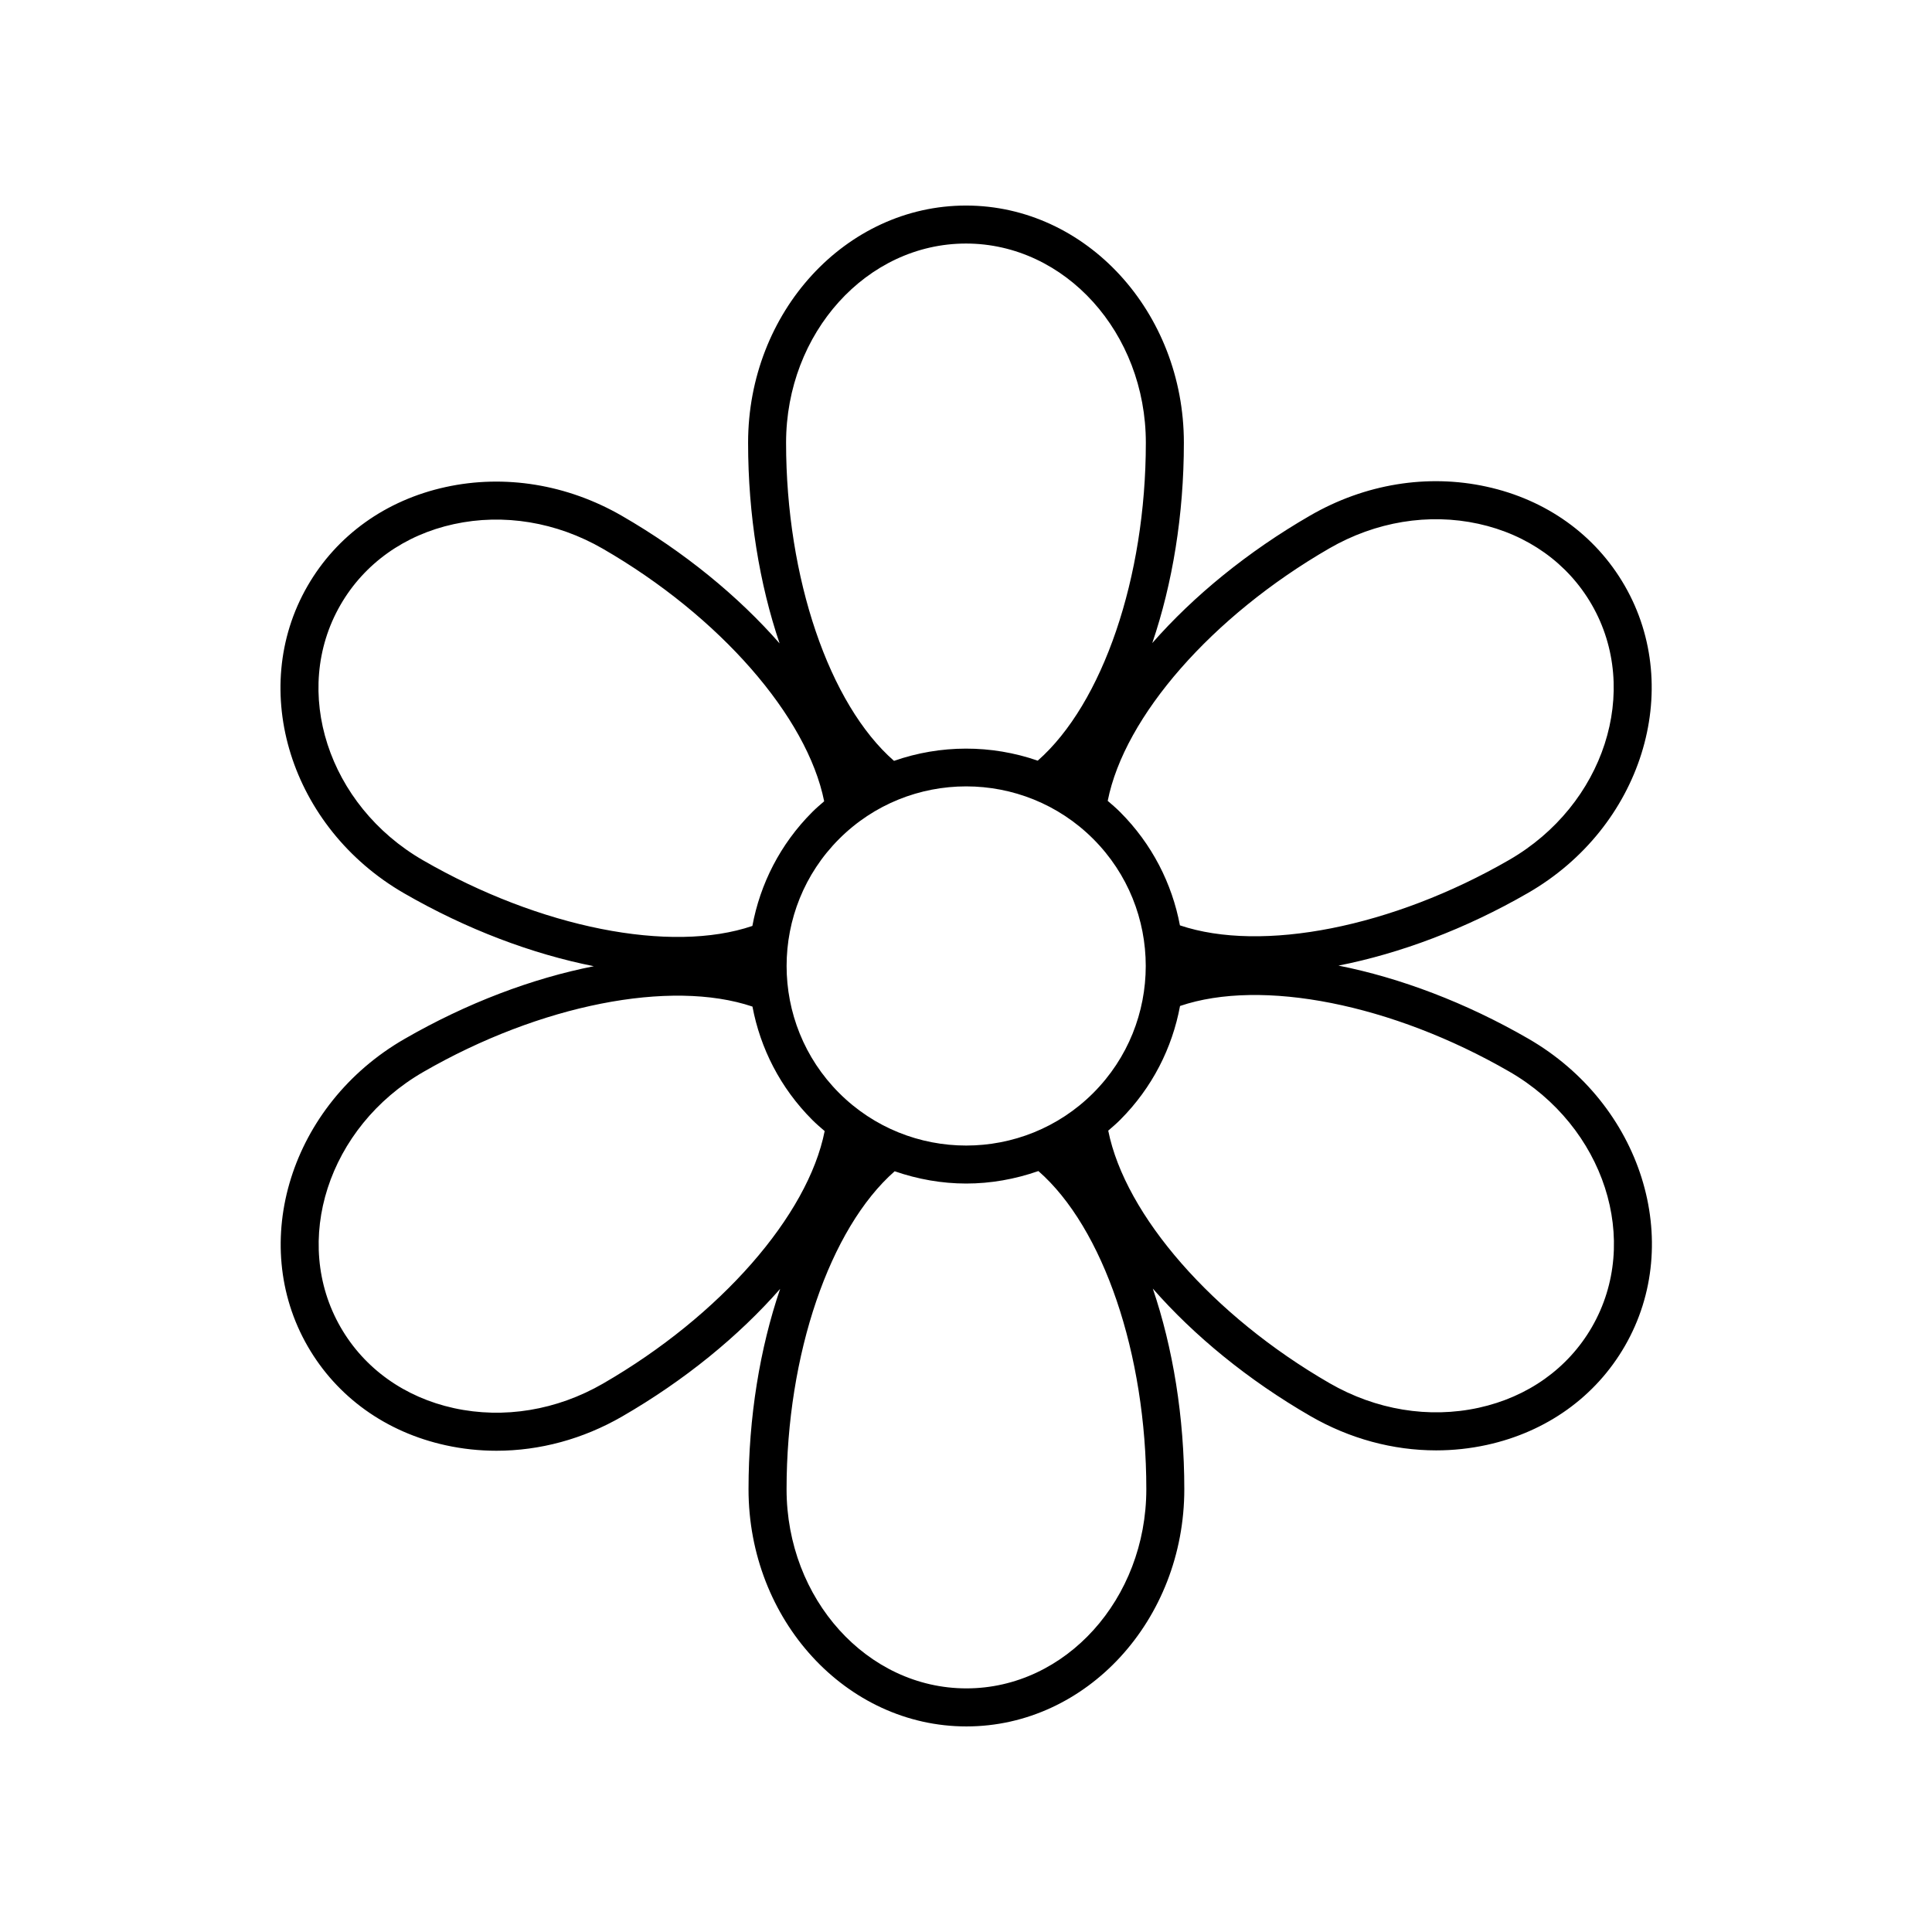 <?xml version="1.0" encoding="UTF-8"?>
<!-- The Best Svg Icon site in the world: iconSvg.co, Visit us! https://iconsvg.co -->
<svg fill="#000000" width="800px" height="800px" version="1.1" viewBox="144 144 512 512" xmlns="http://www.w3.org/2000/svg">
 <path d="m549.04 419.27c-16.641-9.609-34.023-16.141-50.332-19.375 16.32-3.215 33.68-9.691 50.273-19.277 30.016-17.324 41.484-53.855 25.566-81.438-7.758-13.438-20.75-22.746-36.586-26.207-15.664-3.438-32.254-0.727-46.723 7.633-16.605 9.586-30.934 21.34-41.875 33.816 5.352-15.715 8.375-33.977 8.375-53.09 0-34.66-25.902-62.859-57.742-62.859-31.84 0-57.742 28.199-57.742 62.859 0 19.176 3.019 37.465 8.348 53.176-10.934-12.488-25.234-24.242-41.789-33.801-14.465-8.352-31.07-11.059-46.723-7.633-15.84 3.465-28.832 12.773-36.586 26.207-15.922 27.578-4.449 64.109 25.566 81.438 16.637 9.609 34.004 16.105 50.305 19.336-16.309 3.219-33.664 9.738-50.25 19.316-30.016 17.324-41.484 53.855-25.566 81.438 7.758 13.438 20.75 22.746 36.586 26.207 4.422 0.969 8.922 1.445 13.43 1.445 11.441 0 22.914-3.082 33.293-9.078 16.605-9.586 30.934-21.34 41.875-33.816-5.352 15.715-8.375 33.977-8.375 53.09 0 34.664 25.898 62.863 57.742 62.863 31.84 0 57.742-28.199 57.742-62.859 0-19.176-3.019-37.465-8.348-53.176 10.934 12.488 25.234 24.242 41.789 33.801 10.379 5.992 21.855 9.078 33.293 9.078 4.504 0 9.008-0.48 13.43-1.445 15.84-3.465 28.832-12.773 36.586-26.207 15.922-27.578 4.453-64.109-25.562-81.441zm-52.766-129.94c12.281-7.094 26.324-9.41 39.527-6.519 13.035 2.852 23.695 10.453 30.016 21.406 13.141 22.766 3.332 53.121-21.875 67.672-30.93 17.863-65.547 24.641-87.25 17.34-2.074-11.008-7.352-21.527-15.855-30.031-1.055-1.055-2.168-2.012-3.281-2.961 4.43-22.375 27.641-48.961 58.719-66.906zm-62.555 144.33c-18.559 18.559-48.766 18.566-67.336 0-18.566-18.566-18.566-48.773 0-67.336 9.281-9.281 21.473-13.926 33.664-13.926 12.191 0 24.383 4.644 33.668 13.926 18.562 18.562 18.562 48.77 0.004 67.336zm-33.723-225.12c26.285 0 47.664 23.68 47.664 52.785 0 35.746-11.453 69.137-28.648 84.258-12.324-4.273-25.773-4.254-38.09 0.055-17.168-15.008-28.602-48.418-28.602-84.312 0.008-29.105 21.387-52.785 47.676-52.785zm-165.77 95.773c6.316-10.953 16.977-18.555 30.016-21.406 13.211-2.891 27.246-0.574 39.527 6.519 30.949 17.871 54.141 44.477 58.645 66.922-1.066 0.922-2.141 1.832-3.152 2.848-8.543 8.543-13.824 19.125-15.875 30.188-21.582 7.352-56.211 0.539-87.281-17.402-25.203-14.547-35.016-44.906-21.879-67.668zm69.602 206.34c-12.281 7.094-26.324 9.406-39.527 6.519-13.035-2.852-23.695-10.453-30.016-21.406-13.141-22.766-3.332-53.121 21.875-67.672 30.934-17.859 65.555-24.641 87.25-17.34 2.074 11.008 7.352 21.527 15.855 30.031 1.055 1.055 2.168 2.012 3.281 2.961-4.426 22.375-27.637 48.961-58.719 66.906zm96.285 80.785c-26.285 0-47.664-23.68-47.664-52.785 0-35.746 11.453-69.137 28.648-84.258 6.137 2.125 12.539 3.254 18.965 3.254 6.481 0 12.941-1.148 19.125-3.309 17.168 15.008 28.602 48.41 28.602 84.312-0.012 29.105-21.395 52.785-47.676 52.785zm165.77-95.773c-6.316 10.953-16.977 18.555-30.016 21.406-13.203 2.887-27.242 0.574-39.527-6.519-30.949-17.871-54.141-44.477-58.645-66.922 1.066-0.922 2.141-1.832 3.152-2.848 8.543-8.543 13.824-19.125 15.875-30.188 21.594-7.34 56.215-0.539 87.281 17.402 25.207 14.547 35.02 44.906 21.879 67.668z"/>
</svg>